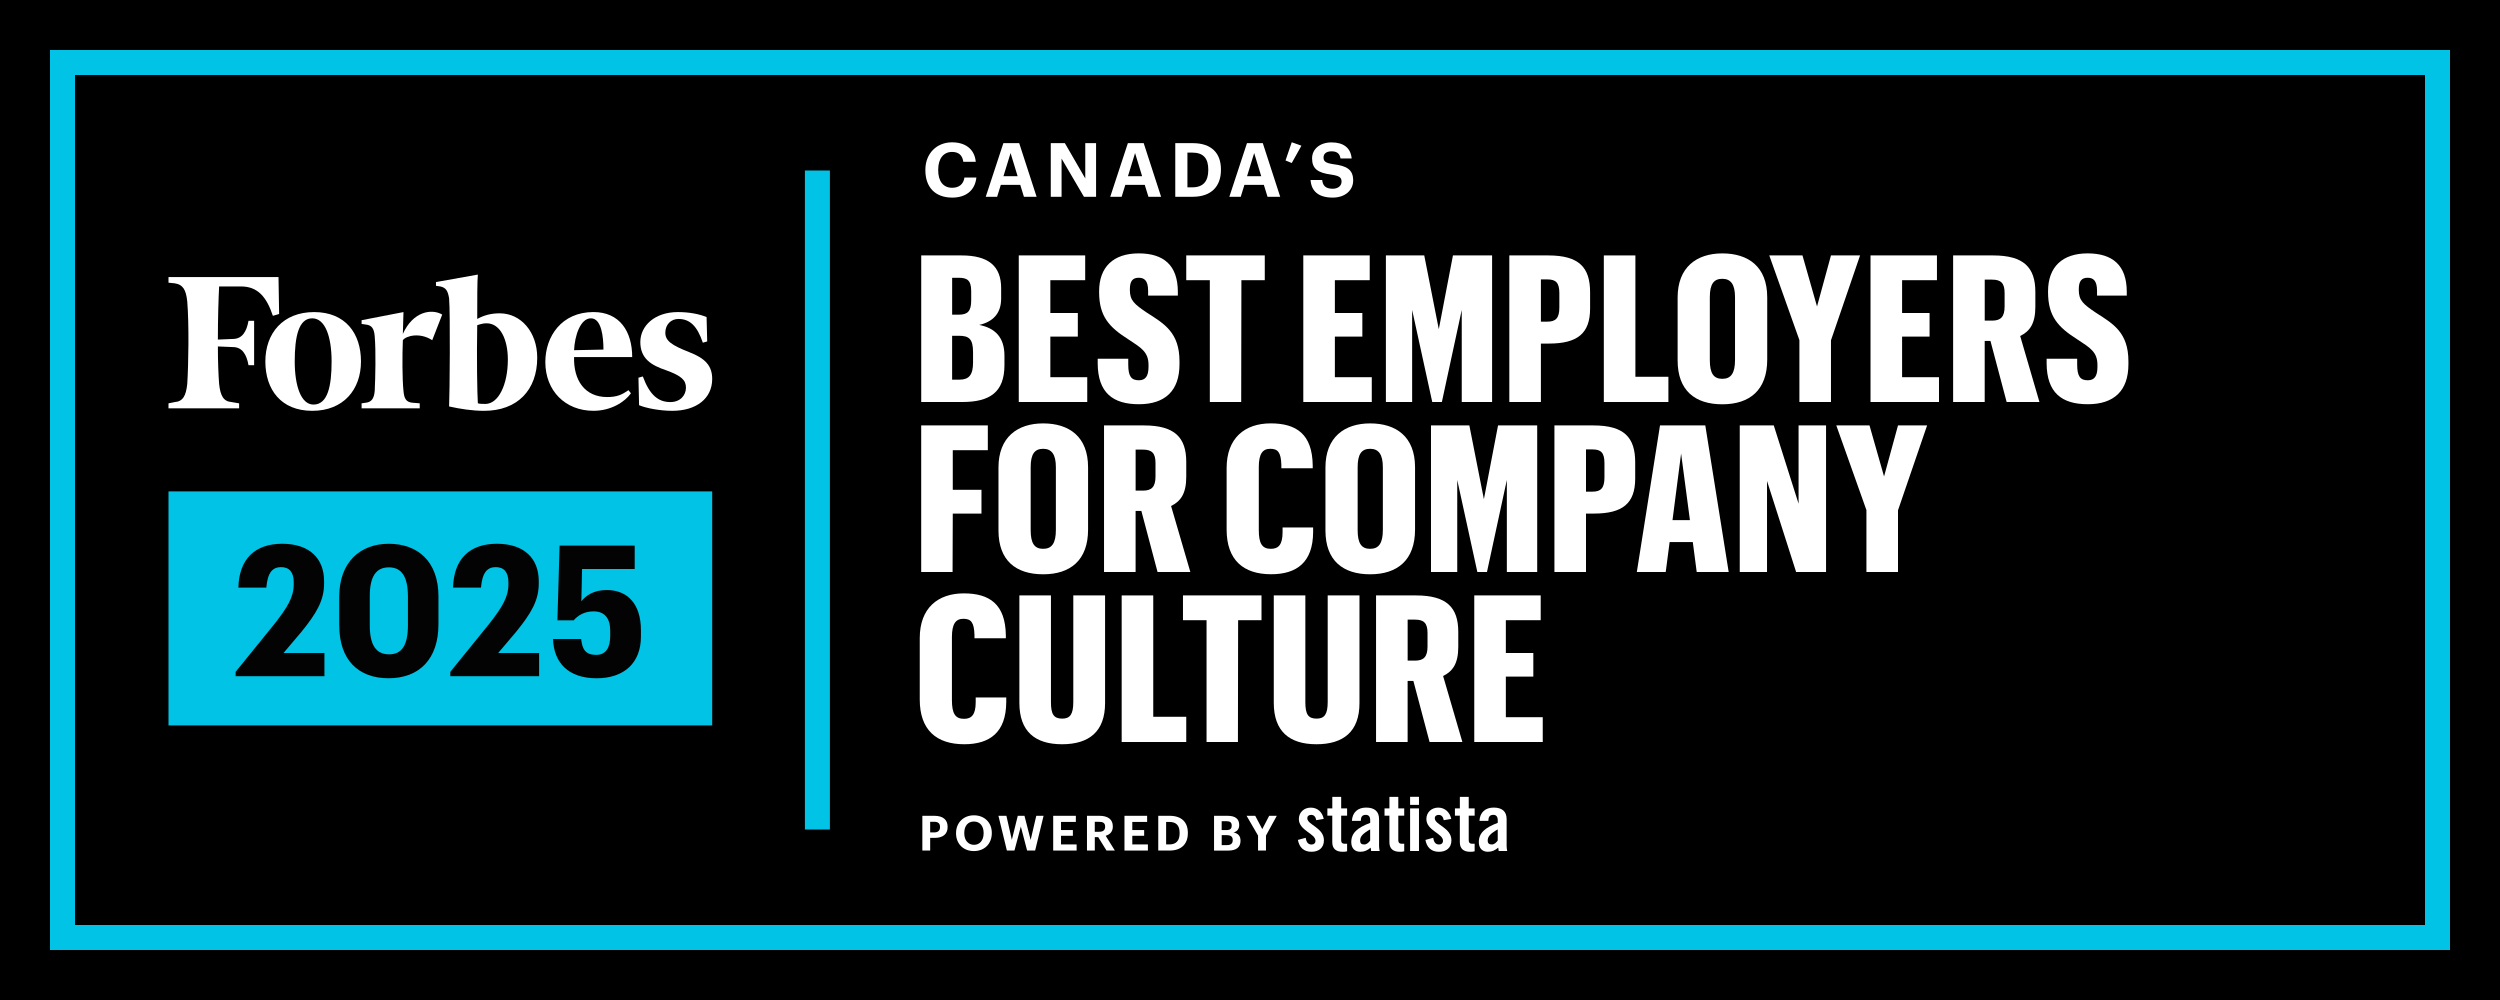 <?xml version="1.0" encoding="utf-8"?>
<svg xmlns="http://www.w3.org/2000/svg" id="Layer_1" version="1.1" viewBox="0 0 1000 400">
  
  <defs>
    <style>
      .st0 {
        fill: #00c3e5;
      }

      .st1, .st2 {
        fill: #fff;
      }

      .st2 {
        fill-rule: evenodd;
      }

      .st3 {
        fill: #020302;
      }

      .st4 {
        fill: none;
        stroke: #00c3e5;
        stroke-miterlimit: 10;
        stroke-width: 10px;
      }
    </style>
  </defs>
  <rect x="-25" y="-25" width="1050" height="450"/>
  <rect class="st4" x="25" y="25" width="950" height="350"/>
  <line class="st4" x1="326.96" y1="68.2" x2="326.96" y2="331.8"/>
  <g>
    <g>
      <path class="st2" d="M199.89,125.33c-3.5,0-6.25.75-9,2.25,0-8,0-15.25.25-17.75l-16.75,3v1.5l1.75.25c2.25.5,3,1.75,3.5,4.75.5,6,.25,37.99,0,43.25,4.5,1,9.25,1.75,14,1.75,13.25,0,21.25-8.25,21.25-21.25,0-10.25-6.5-17.75-15-17.75h0ZM194.14,161.57c-1,0-2.25,0-3-.25-.25-3.5-.5-18.25-.25-31.25,1.5-.5,2.5-.75,3.75-.75,5.5,0,8.5,6.5,8.5,14.5,0,10-3.75,17.75-9,17.75h0Z"/>
      <path class="st2" d="M111.39,110.83h-43.99v2.25l2.5.25c3.25.5,4.5,2.5,5,7.25.75,9,.5,25.25,0,33-.5,4.75-1.75,7-5,7.25l-2.5.51v2h28.25v-2l-3-.51c-3.25-.25-4.5-2.5-5-7.25-.25-3.25-.5-8.5-.5-15l6,.25c3.75,0,5.5,3,6.25,7.25h2.25v-17.75h-2.25c-.75,4.25-2.5,7.25-6.25,7.25l-6,.25c0-8.5.25-16.5.5-21.25h8.75c6.75,0,10.25,4.25,12.75,11.75l2.5-.75-.25-14.75h0Z"/>
      <path class="st2" d="M125.64,124.83c12.5,0,18.75,8.5,18.75,19.75s-7,19.75-19.5,19.75-18.75-8.5-18.75-19.75,7-19.75,19.5-19.75h0ZM124.89,127.33c-5.5,0-7,7.5-7,17.25s2.5,17.25,7.5,17.25c5.75,0,7.25-7.5,7.25-17.25s-2.5-17.25-7.75-17.25h0Z"/>
      <path class="st2" d="M218.13,144.82c0-10.25,6.5-20,19.25-20,10.5,0,15.5,7.75,15.5,18h-23.25c-.25,9.25,4.25,16,13.25,16,4,0,6-1,8.5-2.75l1,1.25c-2.5,3.5-8,7-15,7-11.25,0-19.25-8-19.25-19.5h0ZM229.63,140.08l11.75-.25c0-5-.75-12.5-5-12.5s-6.5,7-6.75,12.75h0Z"/>
      <path class="st2" d="M282.63,126.83c-3-1.25-7-2-11.5-2-9.25,0-15,5.5-15,12s4.25,9.25,10.25,11.25c6.25,2.25,8,4,8,7s-2.25,5.75-6.25,5.75c-4.75,0-8.25-2.75-11-10.25l-1.75.5.25,11c3,1.25,8.5,2.25,13.25,2.25,9.75,0,16-5,16-12.75,0-5.25-2.75-8.25-9.25-10.75-7-2.75-9.5-4.5-9.5-7.75s2.25-5.5,5.25-5.5c4.5,0,7.5,2.75,9.75,9.5l1.75-.5-.25-9.75h0Z"/>
      <path class="st2" d="M176.89,125.83c-4.25-2.5-11.75-1.25-15.75,7.75l.25-8.75-16.75,3.25v1.5l1.75.25c2.25.25,3.25,1.5,3.5,4.75.5,6,.25,16.5,0,21.75-.25,3-1.25,4.5-3.5,4.75l-1.75.25v2h23.25v-2l-3-.25c-2.5-.25-3.25-1.75-3.5-4.75-.5-4.75-.5-14.25-.25-20.25,1.25-1.75,6.75-3.25,11.75,0l4-10.25h0Z"/>
    </g>
    <rect class="st0" x="67.4" y="196.56" width="217.48" height="93.61"/>
    <g>
      <path class="st3" d="M94.25,268.74l15.64-19.3c4.9-6.29,7.6-10.52,7.6-15.64v-.88c0-3.95-1.68-6.07-5.04-6.07s-5.41,2.05-5.92,8.19h-11.18c.29-11.48,6.65-17.54,17.54-17.54s16.74,5.85,16.74,14.98v.95c0,6.87-3.14,11.99-8.99,19.22l-7.24,8.55h16.37v9.28h-35.52v-1.75Z"/>
      <path class="st3" d="M135.69,250.11v-11.4c0-13.81,8.33-21.2,19.81-21.2s19.88,6.94,19.88,21.05v11.18c0,13.96-7.75,21.56-19.95,21.56s-19.73-7.38-19.73-21.2ZM163.17,249.89v-11.26c0-7.82-2.41-11.69-7.6-11.69s-7.67,3.65-7.67,11.69v11.33c0,8.19,2.56,11.77,7.75,11.77s7.53-3.73,7.53-11.84Z"/>
      <path class="st3" d="M180.12,268.74l15.64-19.3c4.9-6.29,7.6-10.52,7.6-15.64v-.88c0-3.95-1.68-6.07-5.04-6.07s-5.41,2.05-5.92,8.19h-11.18c.29-11.48,6.65-17.54,17.54-17.54s16.74,5.85,16.74,14.98v.95c0,6.87-3.14,11.99-8.99,19.22l-7.24,8.55h16.37v9.28h-35.52v-1.75Z"/>
      <path class="st3" d="M221.2,255.59h11.26c.44,4.09,1.68,6.36,5.99,6.36,3.87,0,5.63-2.78,5.63-7.6v-2.05c0-5.12-2.34-7.75-6.65-7.75-3.73,0-6.21,1.61-7.97,3.58h-6.5l.88-29.89h30.04v9.36h-21.05l-.29,12.94c1.83-2.34,4.9-4.53,10.16-4.53,8.11,0,13.67,5.34,13.67,16.08v2.56c0,10.31-6.5,16.66-17.76,16.66s-17.1-6.21-17.4-15.71Z"/>
    </g>
  </g>
  <g>
    <g>
      <g>
        <path class="st1" d="M370.15,68.12v-.24c0-6.51,4.56-10.95,10.65-10.95,5.16,0,9,2.52,9.51,7.8h-4.98c-.36-2.58-1.8-3.96-4.5-3.96-3.39,0-5.55,2.64-5.55,7.08v.24c0,4.44,2.04,7.02,5.58,7.02,2.67,0,4.53-1.35,4.92-4.11h4.77c-.54,5.31-4.35,8.04-9.63,8.04-7.02,0-10.77-4.32-10.77-10.92Z"/>
        <path class="st1" d="M401.35,57.26h6.33l6.96,21.45h-5.07l-1.47-4.77h-7.77l-1.47,4.77h-4.56l7.05-21.45ZM401.38,70.49h5.67l-2.82-9.27-2.85,9.27Z"/>
        <path class="st1" d="M420.31,57.26h5.64l8.16,14.13v-14.13h4.32v21.45h-4.86l-8.94-15.27v15.27h-4.32v-21.45Z"/>
        <path class="st1" d="M451.15,57.26h6.33l6.96,21.45h-5.07l-1.47-4.77h-7.77l-1.47,4.77h-4.56l7.05-21.45ZM451.18,70.49h5.67l-2.82-9.27-2.85,9.27Z"/>
        <path class="st1" d="M470.11,57.26h7.02c7.53,0,11.25,4.08,11.25,10.5v.24c0,6.42-3.75,10.71-11.28,10.71h-6.99v-21.45ZM476.95,74.93c4.32,0,6.36-2.43,6.36-6.87v-.24c0-4.41-1.89-6.78-6.42-6.78h-1.92v13.89h1.98Z"/>
        <path class="st1" d="M498.79,57.26h6.33l6.96,21.45h-5.07l-1.47-4.77h-7.77l-1.47,4.77h-4.56l7.05-21.45ZM498.82,70.49h5.67l-2.82-9.27-2.85,9.27Z"/>
        <path class="st1" d="M514.21,64.19l2.49-7.29,3.87,1.38-3.87,6.93-2.49-1.02Z"/>
        <path class="st1" d="M524.23,71.99h4.65c.21,1.92,1.02,3.51,4.2,3.51,2.13,0,3.54-1.17,3.54-2.85s-.9-2.31-4.05-2.79c-5.49-.72-7.74-2.37-7.74-6.51,0-3.66,3.06-6.39,7.8-6.39s7.65,2.16,8.04,6.42h-4.47c-.3-1.95-1.44-2.85-3.57-2.85s-3.21.99-3.21,2.43c0,1.53.69,2.25,3.99,2.73,5.19.66,7.86,2.07,7.86,6.51,0,3.81-3.12,6.84-8.19,6.84-5.88,0-8.58-2.76-8.85-7.05Z"/>
      </g>
      <g>
        <path class="st1" d="M368.48,102.17h16.15c10.66,0,15.83,4.18,15.83,13.12v4.1c0,6.15-3.44,9.35-8.77,10.58,6.23,1.23,10.09,4.84,10.09,12.3v3.77c0,10.82-5.82,14.76-16.81,14.76h-16.48v-58.63ZM383.48,125.87c3.61,0,5-1.39,5-5.74v-3.69c0-4.43-1.72-5.33-5-5.33h-2.62v14.76h2.62ZM383.81,151.86c3.77,0,5.41-1.89,5.41-6.81v-4.18c0-5.33-1.64-6.56-5.66-6.56h-2.71v17.55h2.95Z"/>
        <path class="st1" d="M407.51,102.17h26.57v9.92h-13.94v13.12h10.99v9.43h-10.99v16.24h14.76v9.92h-27.39v-58.63Z"/>
        <path class="st1" d="M439.08,145.39v-1.89h12.22v2.3c0,4.76,1.23,6.31,4.26,6.31,2.62,0,3.85-1.64,3.85-5.41v-.66c0-5.25-2.87-6.89-8.12-10.33-7.63-4.84-11.64-9.18-11.64-18.86v-.33c0-9.76,5.74-15.17,15.83-15.17s15.58,4.84,15.66,15.17v1.72h-11.89v-1.89c0-4.18-1.56-5.25-3.77-5.25-2.38,0-3.53,1.31-3.53,4.59v.33c0,4.18,1.8,5.66,6.89,9.1,6.97,4.43,12.96,7.95,12.96,19.43v1.15c0,10.66-5.82,15.99-16.24,15.99s-16.4-4.59-16.48-16.32Z"/>
        <path class="st1" d="M483.93,112.09h-9.43v-9.92h31.41v9.92h-9.35l-.08,48.71h-12.55v-48.71Z"/>
        <path class="st1" d="M521.32,102.17h26.57v9.92h-13.94v13.12h10.99v9.43h-10.99v16.24h14.76v9.92h-27.39v-58.63Z"/>
        <path class="st1" d="M554.37,102.17h15.33l5.82,29.52,5.66-29.52h15.66v58.63h-12.14v-36.82l-7.95,36.82h-3.85l-8.04-36.82v36.82h-10.5v-58.63Z"/>
        <path class="st1" d="M603.73,102.17h15.58c12.38,0,16.73,4.84,16.73,14.76v6.48c0,10-5.08,14.02-16.48,14.02h-3.2v23.37h-12.63v-58.63ZM618.98,128.66c3.36,0,4.76-1.48,4.76-5.66v-5.74c0-4.18-1.39-5.49-4.76-5.49h-2.62v16.89h2.62Z"/>
        <path class="st1" d="M641.53,102.17h12.63v48.54h13.2v10.09h-25.83v-58.63Z"/>
        <path class="st1" d="M671.05,144.16v-25.17c0-12.05,7.54-17.63,17.88-17.63s17.96,5.25,17.96,17.55v24.93c0,12.22-7.05,17.88-17.96,17.88s-17.88-5.49-17.88-17.55ZM694.01,143.99v-25.09c0-5.08-1.64-7.38-5.08-7.38s-5,2.13-5,7.38v25.17c0,5.33,1.56,7.46,5,7.46s5.08-2.21,5.08-7.54Z"/>
        <path class="st1" d="M719.76,136.04l-12.05-33.87h13.28l5.82,20.42,5.58-20.42h11.64l-11.64,33.95v24.68h-12.63v-24.76Z"/>
        <path class="st1" d="M748.21,102.17h26.57v9.92h-13.94v13.12h10.99v9.43h-10.99v16.24h14.76v9.92h-27.39v-58.63Z"/>
        <path class="st1" d="M781.26,102.17h15.99c12.3,0,16.89,4.84,16.89,14.6v5.99c0,6.64-2.21,9.76-6.07,11.64l7.71,26.4h-13.12l-6.48-24.44h-2.3v24.44h-12.63v-58.63ZM796.84,128.25c3.44,0,5-1.48,5-5.66v-5.41c0-3.94-1.48-5.33-5-5.33h-2.95v16.4h2.95Z"/>
        <path class="st1" d="M818.65,145.39v-1.89h12.22v2.3c0,4.76,1.23,6.31,4.26,6.31,2.62,0,3.85-1.64,3.85-5.41v-.66c0-5.25-2.87-6.89-8.12-10.33-7.63-4.84-11.64-9.18-11.64-18.86v-.33c0-9.76,5.74-15.17,15.83-15.17s15.58,4.84,15.66,15.17v1.72h-11.89v-1.89c0-4.18-1.56-5.25-3.77-5.25-2.38,0-3.53,1.31-3.53,4.59v.33c0,4.18,1.8,5.66,6.89,9.1,6.97,4.43,12.96,7.95,12.96,19.43v1.15c0,10.66-5.82,15.99-16.24,15.99s-16.4-4.59-16.48-16.32Z"/>
        <path class="st1" d="M368.48,170.17h26.65v9.92h-14.02v15.83h11.48v9.51h-11.48l-.08,23.37h-12.55v-58.63Z"/>
        <path class="st1" d="M399.39,212.16v-25.17c0-12.05,7.54-17.63,17.88-17.63s17.96,5.25,17.96,17.55v24.93c0,12.22-7.05,17.88-17.96,17.88s-17.88-5.49-17.88-17.55ZM422.35,211.99v-25.09c0-5.08-1.64-7.38-5.08-7.38s-5,2.13-5,7.38v25.17c0,5.33,1.56,7.46,5,7.46s5.08-2.21,5.08-7.54Z"/>
        <path class="st1" d="M441.62,170.17h15.99c12.3,0,16.89,4.84,16.89,14.6v5.99c0,6.64-2.21,9.76-6.07,11.64l7.71,26.4h-13.12l-6.48-24.44h-2.3v24.44h-12.63v-58.63ZM457.2,196.25c3.44,0,5-1.48,5-5.66v-5.41c0-3.94-1.48-5.33-5-5.33h-2.95v16.4h2.95Z"/>
        <path class="st1" d="M490.65,211.83v-24.6c0-12.05,7.3-17.88,17.63-17.88s16.65,4.35,16.81,16.81v1.15h-12.55v-1.39c-.16-5-1.39-6.4-4.43-6.4s-4.59,1.97-4.59,7.3v25.17c0,5.41,1.31,7.54,4.84,7.54,2.95,0,4.67-1.56,4.67-6.64v-1.89h12.22v1.89c-.08,12.05-6.56,16.81-16.81,16.81-11.15,0-17.79-5.74-17.79-17.88Z"/>
        <path class="st1" d="M530.18,212.16v-25.17c0-12.05,7.54-17.63,17.88-17.63s17.96,5.25,17.96,17.55v24.93c0,12.22-7.05,17.88-17.96,17.88s-17.88-5.49-17.88-17.55ZM553.14,211.99v-25.09c0-5.08-1.64-7.38-5.08-7.38s-5,2.13-5,7.38v25.17c0,5.33,1.56,7.46,5,7.46s5.08-2.21,5.08-7.54Z"/>
        <path class="st1" d="M572.41,170.17h15.33l5.82,29.52,5.66-29.52h15.66v58.63h-12.14v-36.82l-7.95,36.82h-3.85l-8.04-36.82v36.82h-10.5v-58.63Z"/>
        <path class="st1" d="M621.77,170.17h15.58c12.38,0,16.73,4.84,16.73,14.76v6.48c0,10-5.08,14.02-16.48,14.02h-3.2v23.37h-12.63v-58.63ZM637.02,196.66c3.36,0,4.76-1.48,4.76-5.66v-5.74c0-4.18-1.39-5.49-4.76-5.49h-2.62v16.89h2.62Z"/>
        <path class="st1" d="M677.12,216.83h-9.27l-1.56,11.97h-11.56l9.27-58.63h18.12l9.35,58.63h-12.79l-1.56-11.97ZM669,208.06h6.97l-3.53-26.65-3.44,26.65Z"/>
        <path class="st1" d="M695.9,170.17h13.61l9.92,31.32v-31.32h10.99v58.63h-11.97l-11.64-36.41v36.41h-10.91v-58.63Z"/>
        <path class="st1" d="M746.57,204.04l-12.05-33.87h13.28l5.82,20.42,5.58-20.42h11.64l-11.64,33.95v24.68h-12.63v-24.76Z"/>
        <path class="st1" d="M367.9,279.83v-24.6c0-12.05,7.3-17.88,17.63-17.88s16.65,4.35,16.81,16.81v1.15h-12.55v-1.39c-.16-5-1.39-6.4-4.43-6.4s-4.59,1.97-4.59,7.3v25.17c0,5.41,1.31,7.54,4.84,7.54,2.95,0,4.67-1.56,4.67-6.64v-1.89h12.22v1.89c-.08,12.05-6.56,16.81-16.81,16.81-11.15,0-17.79-5.74-17.79-17.88Z"/>
        <path class="st1" d="M442.03,238.17v43.05c0,11.4-6.4,16.48-17.22,16.48s-17.06-5.17-17.06-16.56v-42.97h12.63v42.72c0,4.84,1.15,6.56,4.51,6.56,3.12,0,4.43-1.72,4.43-6.64v-42.64h12.71Z"/>
        <path class="st1" d="M448.67,238.17h12.63v48.54h13.2v10.09h-25.83v-58.63Z"/>
        <path class="st1" d="M482.62,248.09h-9.43v-9.92h31.41v9.92h-9.35l-.08,48.71h-12.55v-48.71Z"/>
        <path class="st1" d="M543.79,238.17v43.05c0,11.4-6.4,16.48-17.22,16.48s-17.06-5.17-17.06-16.56v-42.97h12.63v42.72c0,4.84,1.15,6.56,4.51,6.56,3.12,0,4.43-1.72,4.43-6.64v-42.64h12.71Z"/>
        <path class="st1" d="M550.43,238.17h15.99c12.3,0,16.89,4.84,16.89,14.6v5.99c0,6.64-2.21,9.76-6.07,11.64l7.71,26.4h-13.12l-6.48-24.44h-2.3v24.44h-12.63v-58.63ZM566.01,264.25c3.44,0,5-1.48,5-5.66v-5.41c0-3.94-1.48-5.33-5-5.33h-2.95v16.4h2.95Z"/>
        <path class="st1" d="M589.71,238.17h26.57v9.92h-13.94v13.12h10.99v9.43h-10.99v16.24h14.76v9.92h-27.39v-58.63Z"/>
      </g>
    </g>
    <g>
      <g>
        <path class="st1" d="M368.94,326.32h4.8c3.38,0,5.31,1.5,5.31,4.43v.08c0,2.94-2.04,4.33-5.21,4.33h-1.77v5.05h-3.13v-13.9ZM373.66,332.97c1.54,0,2.35-.74,2.35-2.12v-.08c0-1.48-.86-2.06-2.35-2.06h-1.59v4.26h1.59Z"/>
        <path class="st1" d="M382.42,333.36v-.16c0-4.14,3.03-7.08,7.15-7.08s7.15,2.82,7.15,7v.16c0,4.14-2.84,7.15-7.17,7.15s-7.13-3.01-7.13-7.08ZM393.45,333.32v-.16c0-2.7-1.44-4.55-3.87-4.55s-3.87,1.77-3.87,4.57v.16c0,2.84,1.63,4.59,3.91,4.59s3.83-1.81,3.83-4.61Z"/>
        <path class="st1" d="M399.37,326.32h3.19l2.18,9.6,2.37-9.6h2.68l2.47,9.66,2.25-9.66h2.92l-3.38,13.9h-3.21l-2.51-9.6-2.55,9.6h-3.03l-3.38-13.9Z"/>
        <path class="st1" d="M421.28,326.32h9.06v2.45h-5.93v3.25h4.74v2.29h-4.74v3.46h6.24v2.45h-9.37v-13.9Z"/>
        <path class="st1" d="M434.78,326.32h4.98c3.29,0,5.37,1.34,5.37,4.22v.08c0,2.1-1.22,3.21-2.86,3.69l3.67,5.91h-3.34l-3.32-5.37h-1.36v5.37h-3.13v-13.9ZM439.68,332.71c1.58,0,2.37-.66,2.37-2v-.08c0-1.42-.86-1.9-2.37-1.9h-1.77v3.98h1.77Z"/>
        <path class="st1" d="M449.79,326.32h9.06v2.45h-5.93v3.25h4.74v2.29h-4.74v3.46h6.24v2.45h-9.37v-13.9Z"/>
        <path class="st1" d="M463.3,326.32h4.55c4.88,0,7.29,2.64,7.29,6.8v.16c0,4.16-2.43,6.94-7.31,6.94h-4.53v-13.9ZM467.73,337.77c2.8,0,4.12-1.57,4.12-4.45v-.16c0-2.86-1.23-4.39-4.16-4.39h-1.24v9h1.28Z"/>
        <path class="st1" d="M485.61,326.32h5.46c3.03,0,4.61,1.24,4.61,3.62v.08c0,1.46-.7,2.53-2.25,2.97,1.81.37,2.78,1.4,2.78,3.27v.08c0,2.55-1.67,3.89-4.88,3.89h-5.71v-13.9ZM490.56,332.03c1.52,0,2.12-.54,2.12-1.79v-.08c0-1.17-.66-1.69-2.14-1.69h-1.87v3.56h1.89ZM490.84,338.04c1.55,0,2.25-.7,2.25-1.96v-.08c0-1.28-.7-1.94-2.41-1.94h-2v3.99h2.16Z"/>
        <path class="st1" d="M503.22,334.23l-4.59-7.91h3.46l2.82,5.33,2.76-5.33h3.05l-4.33,7.91v5.99h-3.17v-5.99Z"/>
      </g>
      <g>
        <path class="st1" d="M526.5,328.08c-.25-1.36-.89-2.13-2.03-2.13-.92,0-1.55.47-1.55,1.36,0,2.66,6.65,3.73,6.65,8.81,0,3.04-2.09,4.59-4.98,4.59-3.12,0-4.88-1.77-5.43-4.75l3.11-.84c.23,1.42.73,2.69,2.34,2.69.92,0,1.58-.53,1.58-1.49,0-2.95-6.65-4.06-6.65-8.71,0-2.69,2.09-4.56,4.75-4.56,2.79-.01,4.66,1.85,5.2,4.51l-3,.52Z"/>
        <path class="st1" d="M530.95,326.27v-2.92h1.97v-4.59h3.55v4.59h2.37v2.92h-2.37v9.82c0,.89.38,1.39,1.2,1.39h1.17v3.04c-.58.15-1.18.22-1.78.19-2.66,0-4.15-1.23-4.15-3.84v-10.6h-1.97Z"/>
        <path class="st1" d="M540.76,328.36c.19-3.45,2.38-5.33,5.7-5.33s5.17,1.52,5.17,4.62v10.94c.03.61.11,1.21.23,1.81h-3.4c-.03-.47-.16-.92-.19-1.33-1.33,1.08-2.44,1.64-4.15,1.64-2.41,0-3.61-1.64-3.61-3.84,0-3.73,2.47-5.79,7.57-7.73v-1.01c0-1.42-.56-2.19-1.74-2.19-1.6,0-1.97.95-2.03,2.4h-3.54ZM548.08,331.74c-3.23,1.83-4.03,3.01-4.03,4.5,0,1.11.56,1.55,1.64,1.55.98,0,1.78-.73,2.37-1.58v-4.47h.01Z"/>
        <path class="st1" d="M553.81,326.27v-2.92h1.96v-4.59h3.55v4.59h2.37v2.92h-2.37v9.82c0,.89.38,1.39,1.2,1.39h1.17v3.04c-.58.15-1.18.22-1.78.19-2.66,0-4.15-1.23-4.15-3.84v-10.6h-1.97Z"/>
        <path class="st1" d="M564.04,321.95v-3.23h3.55v3.23h-3.55ZM564.04,340.4v-17.04h3.55v17.04h-3.55Z"/>
        <path class="st1" d="M577.5,328.08c-.25-1.36-.89-2.12-2.03-2.12-.92,0-1.55.47-1.55,1.36,0,2.66,6.65,3.73,6.65,8.81,0,3.04-2.09,4.59-4.98,4.59-3.11,0-4.87-1.78-5.42-4.75l3.11-.86c.23,1.42.73,2.69,2.34,2.69.92,0,1.58-.53,1.58-1.49,0-2.95-6.65-4.06-6.65-8.71,0-2.69,2.09-4.56,4.75-4.56s4.65,1.87,5.2,4.53l-3.01.51Z"/>
        <path class="st1" d="M581.97,326.27v-2.92h1.97v-4.59h3.55v4.59h2.37v2.92h-2.37v9.82c0,.89.38,1.39,1.2,1.39h1.17v3.04c-.58.15-1.18.22-1.78.19-2.66,0-4.15-1.23-4.15-3.84v-10.6h-1.96Z"/>
        <path class="st1" d="M591.78,328.36c.19-3.45,2.37-5.33,5.7-5.33s5.17,1.52,5.17,4.62v10.94c.03.61.11,1.21.23,1.81h-3.4c-.03-.47-.16-.92-.19-1.33-1.33,1.08-2.44,1.64-4.15,1.64-2.41,0-3.61-1.64-3.61-3.84,0-3.73,2.47-5.79,7.57-7.73v-1.01c0-1.42-.58-2.19-1.74-2.19-1.6,0-1.97.95-2.03,2.4h-3.54ZM599.11,331.74c-3.23,1.83-4.03,3.01-4.03,4.5,0,1.11.58,1.55,1.64,1.55.98,0,1.78-.73,2.37-1.58v-4.47h.01Z"/>
      </g>
    </g>
  </g>
</svg>